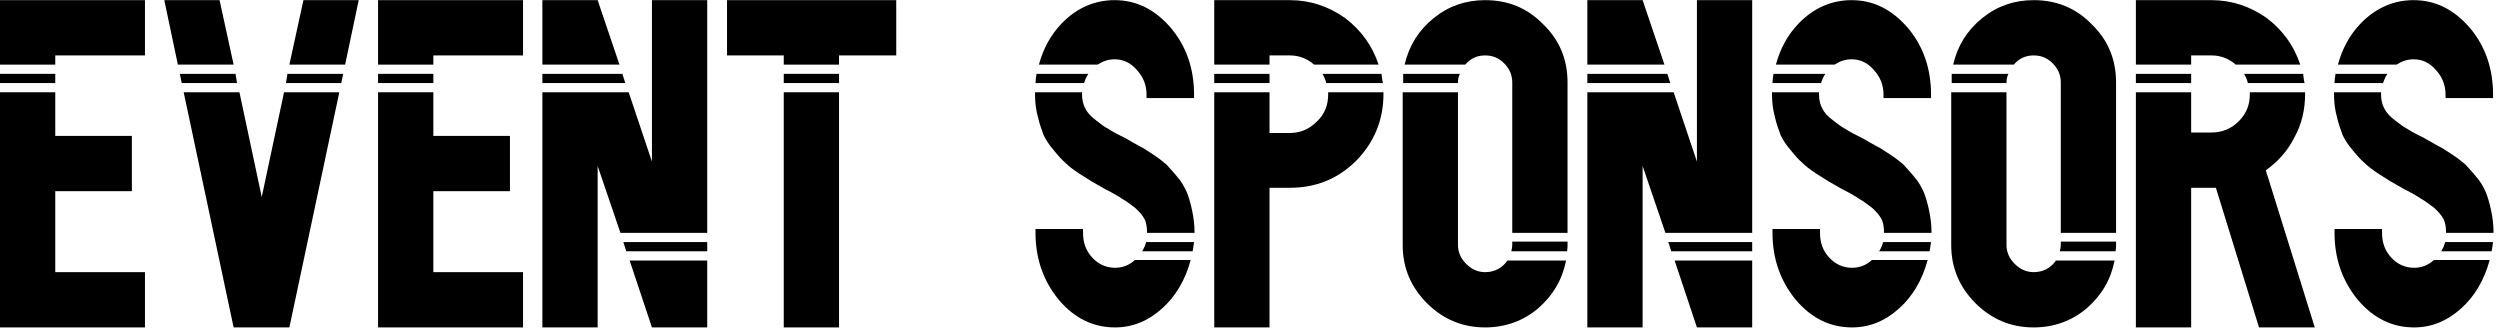 <?xml version="1.0" encoding="UTF-8" standalone="no"?>
<!DOCTYPE svg PUBLIC "-//W3C//DTD SVG 1.1//EN" "http://www.w3.org/Graphics/SVG/1.1/DTD/svg11.dtd">
<svg width="100%" height="100%" viewBox="0 0 330 44" version="1.1" xmlns="http://www.w3.org/2000/svg" xmlns:xlink="http://www.w3.org/1999/xlink" xml:space="preserve" xmlns:serif="http://www.serif.com/" style="fill-rule:evenodd;clip-rule:evenodd;stroke-linejoin:round;stroke-miterlimit:2;">
    <g transform="matrix(1,0,0,1,-20,-160)">
        <g transform="matrix(1,0,0,1,-62.541,-52.654)">
            <g transform="matrix(64,0,0,64,81.26,255.873)">
                <path d="M0.134,-0.504L0.02,-0.504L0.02,-0.523L0.134,-0.523L0.134,-0.504ZM0.02,-0.675L0.319,-0.675L0.319,-0.561L0.134,-0.561L0.134,-0.542L0.02,-0.542L0.02,-0.675ZM0.134,-0.281L0.134,-0.114L0.319,-0.114L0.319,-0L0.02,-0L0.02,-0.485L0.134,-0.485L0.134,-0.395L0.292,-0.395L0.292,-0.281L0.134,-0.281Z" style="fill-rule:nonzero;"/>
            </g>
            <g transform="matrix(64,0,0,64,102.947,255.873)">
                <path d="M0.271,-0.504L0.274,-0.523L0.389,-0.523L0.385,-0.504L0.271,-0.504ZM0.307,-0.675L0.421,-0.675L0.393,-0.542L0.278,-0.542L0.307,-0.675ZM0.221,-0.269L0.267,-0.485L0.381,-0.485L0.278,-0L0.163,-0L0.06,-0.485L0.175,-0.485L0.221,-0.269ZM0.167,-0.523L0.17,-0.504L0.056,-0.504L0.052,-0.523L0.167,-0.523ZM0.134,-0.675L0.163,-0.542L0.048,-0.542L0.02,-0.675L0.134,-0.675Z" style="fill-rule:nonzero;"/>
            </g>
            <g transform="matrix(64,0,0,64,131.166,255.873)">
                <path d="M0.134,-0.504L0.02,-0.504L0.02,-0.523L0.134,-0.523L0.134,-0.504ZM0.02,-0.675L0.319,-0.675L0.319,-0.561L0.134,-0.561L0.134,-0.542L0.02,-0.542L0.02,-0.675ZM0.134,-0.281L0.134,-0.114L0.319,-0.114L0.319,-0L0.02,-0L0.02,-0.485L0.134,-0.485L0.134,-0.395L0.292,-0.395L0.292,-0.281L0.134,-0.281Z" style="fill-rule:nonzero;"/>
            </g>
            <g transform="matrix(64,0,0,64,152.854,255.873)">
                <path d="M0.134,-0.675L0.179,-0.542L0.02,-0.542L0.02,-0.675L0.134,-0.675ZM0.185,-0.523L0.191,-0.504L0.02,-0.504L0.02,-0.523L0.185,-0.523ZM0.193,-0.157L0.187,-0.176L0.36,-0.176L0.36,-0.157L0.193,-0.157ZM0.246,-0L0.2,-0.138L0.36,-0.138L0.36,-0L0.246,-0ZM0.246,-0.675L0.36,-0.675L0.36,-0.195L0.181,-0.195L0.134,-0.333L0.134,-0L0.02,-0L0.02,-0.485L0.198,-0.485L0.246,-0.342L0.246,-0.675Z" style="fill-rule:nonzero;"/>
            </g>
            <g transform="matrix(64,0,0,64,177.229,255.873)">
                <path d="M0.251,-0.504L0.137,-0.504L0.137,-0.523L0.251,-0.523L0.251,-0.504ZM0.02,-0.675L0.369,-0.675L0.369,-0.561L0.251,-0.561L0.251,-0.542L0.137,-0.542L0.137,-0.561L0.02,-0.561L0.02,-0.675ZM0.251,-0L0.137,-0L0.137,-0.485L0.251,-0.485L0.251,-0Z" style="fill-rule:nonzero;"/>
            </g>
            <g transform="matrix(64,0,0,64,217.885,255.873)">
                <path d="M0.185,-0.123C0.2,-0.123 0.214,-0.128 0.226,-0.139L0.341,-0.139C0.33,-0.098 0.31,-0.064 0.282,-0.039C0.253,-0.013 0.221,-0 0.185,-0C0.14,-0 0.101,-0.019 0.069,-0.057C0.037,-0.096 0.021,-0.142 0.021,-0.195L0.021,-0.203L0.119,-0.203L0.119,-0.195C0.119,-0.175 0.125,-0.158 0.138,-0.144C0.151,-0.13 0.167,-0.123 0.185,-0.123ZM0.184,-0.553C0.171,-0.553 0.16,-0.549 0.149,-0.542L0.028,-0.542C0.037,-0.575 0.052,-0.603 0.075,-0.627C0.106,-0.659 0.143,-0.675 0.184,-0.675C0.229,-0.675 0.267,-0.656 0.3,-0.618C0.332,-0.58 0.348,-0.534 0.348,-0.48L0.348,-0.473L0.25,-0.473L0.25,-0.48C0.25,-0.5 0.243,-0.517 0.23,-0.531C0.217,-0.546 0.202,-0.553 0.184,-0.553ZM0.241,-0.157C0.245,-0.164 0.248,-0.17 0.249,-0.176L0.348,-0.176C0.347,-0.172 0.347,-0.166 0.345,-0.157L0.241,-0.157ZM0.13,-0.523C0.126,-0.517 0.123,-0.51 0.121,-0.504L0.021,-0.504C0.021,-0.509 0.022,-0.515 0.023,-0.523L0.13,-0.523ZM0.165,-0.285C0.153,-0.292 0.144,-0.297 0.137,-0.301C0.131,-0.305 0.121,-0.311 0.11,-0.318C0.098,-0.326 0.089,-0.333 0.082,-0.34C0.075,-0.346 0.067,-0.355 0.059,-0.365C0.05,-0.375 0.043,-0.386 0.038,-0.396C0.034,-0.407 0.029,-0.42 0.026,-0.434C0.022,-0.448 0.02,-0.464 0.02,-0.48L0.02,-0.485L0.117,-0.485L0.117,-0.48C0.117,-0.47 0.119,-0.46 0.124,-0.451C0.128,-0.443 0.135,-0.435 0.146,-0.427C0.156,-0.419 0.164,-0.413 0.172,-0.409C0.179,-0.404 0.191,-0.398 0.207,-0.39C0.219,-0.383 0.228,-0.378 0.235,-0.374C0.242,-0.371 0.251,-0.365 0.263,-0.357C0.274,-0.35 0.284,-0.342 0.291,-0.336C0.297,-0.329 0.305,-0.321 0.313,-0.311C0.322,-0.301 0.328,-0.29 0.333,-0.279C0.337,-0.269 0.341,-0.256 0.344,-0.241C0.347,-0.227 0.349,-0.212 0.349,-0.195L0.251,-0.195C0.251,-0.205 0.25,-0.215 0.246,-0.223C0.242,-0.231 0.235,-0.239 0.226,-0.247C0.216,-0.254 0.208,-0.261 0.2,-0.265C0.193,-0.27 0.181,-0.277 0.165,-0.285Z" style="fill-rule:nonzero;"/>
            </g>
            <g transform="matrix(64,0,0,64,241.541,255.873)">
                <path d="M0.251,-0.504C0.249,-0.512 0.246,-0.519 0.243,-0.523L0.365,-0.523C0.365,-0.521 0.367,-0.506 0.368,-0.504L0.251,-0.504ZM0.134,-0.561L0.134,-0.542L0.02,-0.542L0.02,-0.675L0.176,-0.675C0.218,-0.675 0.256,-0.662 0.29,-0.638C0.323,-0.613 0.346,-0.581 0.359,-0.542L0.226,-0.542C0.211,-0.555 0.194,-0.561 0.176,-0.561L0.134,-0.561ZM0.134,-0.504L0.02,-0.504L0.02,-0.523L0.134,-0.523L0.134,-0.504ZM0.369,-0.485L0.369,-0.481C0.369,-0.428 0.35,-0.382 0.313,-0.344C0.275,-0.306 0.229,-0.288 0.176,-0.288L0.134,-0.288L0.134,-0L0.02,-0L0.02,-0.485L0.134,-0.485L0.134,-0.401L0.176,-0.401C0.198,-0.401 0.216,-0.409 0.232,-0.425C0.248,-0.44 0.255,-0.459 0.255,-0.481C0.255,-0.482 0.255,-0.483 0.255,-0.483C0.255,-0.484 0.255,-0.485 0.255,-0.485L0.369,-0.485Z" style="fill-rule:nonzero;"/>
            </g>
            <g transform="matrix(64,0,0,64,266.416,255.873)">
                <path d="M0.19,-0.675C0.237,-0.675 0.277,-0.659 0.31,-0.625C0.344,-0.592 0.36,-0.552 0.36,-0.505L0.36,-0.195L0.246,-0.195L0.246,-0.505C0.246,-0.521 0.24,-0.534 0.229,-0.545C0.218,-0.556 0.205,-0.561 0.19,-0.561C0.174,-0.561 0.16,-0.555 0.149,-0.542L0.024,-0.542C0.033,-0.581 0.053,-0.613 0.084,-0.638C0.115,-0.663 0.15,-0.675 0.19,-0.675ZM0.19,-0.114C0.209,-0.114 0.225,-0.122 0.236,-0.138L0.357,-0.138C0.349,-0.098 0.33,-0.066 0.299,-0.039C0.268,-0.013 0.231,-0 0.19,-0C0.143,-0 0.103,-0.017 0.07,-0.05C0.037,-0.083 0.02,-0.123 0.02,-0.17L0.02,-0.485L0.134,-0.485L0.134,-0.17C0.134,-0.155 0.14,-0.142 0.151,-0.131C0.162,-0.12 0.175,-0.114 0.19,-0.114ZM0.246,-0.17L0.246,-0.177L0.36,-0.177L0.36,-0.17C0.36,-0.167 0.36,-0.163 0.359,-0.157L0.244,-0.157C0.245,-0.161 0.246,-0.166 0.246,-0.17ZM0.134,-0.505L0.134,-0.504L0.021,-0.504L0.021,-0.523L0.138,-0.523C0.135,-0.517 0.134,-0.511 0.134,-0.505Z" style="fill-rule:nonzero;"/>
            </g>
            <g transform="matrix(64,0,0,64,290.791,255.873)">
                <path d="M0.134,-0.675L0.179,-0.542L0.02,-0.542L0.02,-0.675L0.134,-0.675ZM0.185,-0.523L0.191,-0.504L0.02,-0.504L0.02,-0.523L0.185,-0.523ZM0.193,-0.157L0.187,-0.176L0.36,-0.176L0.36,-0.157L0.193,-0.157ZM0.246,-0L0.2,-0.138L0.36,-0.138L0.36,-0L0.246,-0ZM0.246,-0.675L0.36,-0.675L0.36,-0.195L0.181,-0.195L0.134,-0.333L0.134,-0L0.02,-0L0.02,-0.485L0.198,-0.485L0.246,-0.342L0.246,-0.675Z" style="fill-rule:nonzero;"/>
            </g>
            <g transform="matrix(64,0,0,64,315.166,255.873)">
                <path d="M0.185,-0.123C0.2,-0.123 0.214,-0.128 0.226,-0.139L0.341,-0.139C0.33,-0.098 0.31,-0.064 0.282,-0.039C0.253,-0.013 0.221,-0 0.185,-0C0.14,-0 0.101,-0.019 0.069,-0.057C0.037,-0.096 0.021,-0.142 0.021,-0.195L0.021,-0.203L0.119,-0.203L0.119,-0.195C0.119,-0.175 0.125,-0.158 0.138,-0.144C0.151,-0.13 0.167,-0.123 0.185,-0.123ZM0.184,-0.553C0.171,-0.553 0.16,-0.549 0.149,-0.542L0.028,-0.542C0.037,-0.575 0.052,-0.603 0.075,-0.627C0.106,-0.659 0.143,-0.675 0.184,-0.675C0.229,-0.675 0.267,-0.656 0.3,-0.618C0.332,-0.58 0.348,-0.534 0.348,-0.48L0.348,-0.473L0.25,-0.473L0.25,-0.48C0.25,-0.5 0.243,-0.517 0.23,-0.531C0.217,-0.546 0.202,-0.553 0.184,-0.553ZM0.241,-0.157C0.245,-0.164 0.248,-0.17 0.249,-0.176L0.348,-0.176C0.347,-0.172 0.347,-0.166 0.345,-0.157L0.241,-0.157ZM0.13,-0.523C0.126,-0.517 0.123,-0.51 0.121,-0.504L0.021,-0.504C0.021,-0.509 0.022,-0.515 0.023,-0.523L0.13,-0.523ZM0.165,-0.285C0.153,-0.292 0.144,-0.297 0.137,-0.301C0.131,-0.305 0.121,-0.311 0.11,-0.318C0.098,-0.326 0.089,-0.333 0.082,-0.34C0.075,-0.346 0.067,-0.355 0.059,-0.365C0.05,-0.375 0.043,-0.386 0.038,-0.396C0.034,-0.407 0.029,-0.42 0.026,-0.434C0.022,-0.448 0.02,-0.464 0.02,-0.48L0.02,-0.485L0.117,-0.485L0.117,-0.48C0.117,-0.47 0.119,-0.46 0.124,-0.451C0.128,-0.443 0.135,-0.435 0.146,-0.427C0.156,-0.419 0.164,-0.413 0.172,-0.409C0.179,-0.404 0.191,-0.398 0.207,-0.39C0.219,-0.383 0.228,-0.378 0.235,-0.374C0.242,-0.371 0.251,-0.365 0.263,-0.357C0.274,-0.35 0.284,-0.342 0.291,-0.336C0.297,-0.329 0.305,-0.321 0.313,-0.311C0.322,-0.301 0.328,-0.29 0.333,-0.279C0.337,-0.269 0.341,-0.256 0.344,-0.241C0.347,-0.227 0.349,-0.212 0.349,-0.195L0.251,-0.195C0.251,-0.205 0.25,-0.215 0.246,-0.223C0.242,-0.231 0.235,-0.239 0.226,-0.247C0.216,-0.254 0.208,-0.261 0.2,-0.265C0.193,-0.27 0.181,-0.277 0.165,-0.285Z" style="fill-rule:nonzero;"/>
            </g>
            <g transform="matrix(64,0,0,64,338.822,255.873)">
                <path d="M0.19,-0.675C0.237,-0.675 0.277,-0.659 0.31,-0.625C0.344,-0.592 0.36,-0.552 0.36,-0.505L0.36,-0.195L0.246,-0.195L0.246,-0.505C0.246,-0.521 0.24,-0.534 0.229,-0.545C0.218,-0.556 0.205,-0.561 0.19,-0.561C0.174,-0.561 0.16,-0.555 0.149,-0.542L0.024,-0.542C0.033,-0.581 0.053,-0.613 0.084,-0.638C0.115,-0.663 0.15,-0.675 0.19,-0.675ZM0.19,-0.114C0.209,-0.114 0.225,-0.122 0.236,-0.138L0.357,-0.138C0.349,-0.098 0.33,-0.066 0.299,-0.039C0.268,-0.013 0.231,-0 0.19,-0C0.143,-0 0.103,-0.017 0.07,-0.05C0.037,-0.083 0.02,-0.123 0.02,-0.17L0.02,-0.485L0.134,-0.485L0.134,-0.17C0.134,-0.155 0.14,-0.142 0.151,-0.131C0.162,-0.12 0.175,-0.114 0.19,-0.114ZM0.246,-0.17L0.246,-0.177L0.36,-0.177L0.36,-0.17C0.36,-0.167 0.36,-0.163 0.359,-0.157L0.244,-0.157C0.245,-0.161 0.246,-0.166 0.246,-0.17ZM0.134,-0.505L0.134,-0.504L0.021,-0.504L0.021,-0.523L0.138,-0.523C0.135,-0.517 0.134,-0.511 0.134,-0.505Z" style="fill-rule:nonzero;"/>
            </g>
            <g transform="matrix(64,0,0,64,363.197,255.873)">
                <path d="M0.134,-0.561L0.134,-0.542L0.02,-0.542L0.02,-0.675L0.176,-0.675C0.218,-0.675 0.256,-0.662 0.29,-0.638C0.323,-0.613 0.346,-0.581 0.359,-0.542L0.226,-0.542C0.211,-0.555 0.194,-0.561 0.176,-0.561L0.134,-0.561ZM0.251,-0.504C0.249,-0.512 0.246,-0.519 0.243,-0.523L0.365,-0.523C0.365,-0.521 0.367,-0.506 0.368,-0.504L0.251,-0.504ZM0.288,-0.324L0.389,-0L0.274,-0L0.185,-0.288L0.134,-0.288L0.134,-0L0.02,-0L0.02,-0.485L0.134,-0.485L0.134,-0.402L0.176,-0.402C0.198,-0.402 0.217,-0.41 0.232,-0.425C0.248,-0.441 0.255,-0.459 0.255,-0.481C0.255,-0.482 0.255,-0.483 0.255,-0.483C0.255,-0.484 0.255,-0.485 0.255,-0.485L0.369,-0.485L0.369,-0.481C0.369,-0.449 0.362,-0.419 0.347,-0.392C0.333,-0.364 0.313,-0.342 0.288,-0.324ZM0.134,-0.504L0.02,-0.504L0.02,-0.523L0.134,-0.523L0.134,-0.504Z" style="fill-rule:nonzero;"/>
            </g>
            <g transform="matrix(64,0,0,64,389.354,255.873)">
                <path d="M0.185,-0.123C0.2,-0.123 0.214,-0.128 0.226,-0.139L0.341,-0.139C0.33,-0.098 0.31,-0.064 0.282,-0.039C0.253,-0.013 0.221,-0 0.185,-0C0.14,-0 0.101,-0.019 0.069,-0.057C0.037,-0.096 0.021,-0.142 0.021,-0.195L0.021,-0.203L0.119,-0.203L0.119,-0.195C0.119,-0.175 0.125,-0.158 0.138,-0.144C0.151,-0.13 0.167,-0.123 0.185,-0.123ZM0.184,-0.553C0.171,-0.553 0.16,-0.549 0.149,-0.542L0.028,-0.542C0.037,-0.575 0.052,-0.603 0.075,-0.627C0.106,-0.659 0.143,-0.675 0.184,-0.675C0.229,-0.675 0.267,-0.656 0.3,-0.618C0.332,-0.58 0.348,-0.534 0.348,-0.48L0.348,-0.473L0.25,-0.473L0.25,-0.48C0.25,-0.5 0.243,-0.517 0.23,-0.531C0.217,-0.546 0.202,-0.553 0.184,-0.553ZM0.241,-0.157C0.245,-0.164 0.248,-0.17 0.249,-0.176L0.348,-0.176C0.347,-0.172 0.347,-0.166 0.345,-0.157L0.241,-0.157ZM0.13,-0.523C0.126,-0.517 0.123,-0.51 0.121,-0.504L0.021,-0.504C0.021,-0.509 0.022,-0.515 0.023,-0.523L0.13,-0.523ZM0.165,-0.285C0.153,-0.292 0.144,-0.297 0.137,-0.301C0.131,-0.305 0.121,-0.311 0.11,-0.318C0.098,-0.326 0.089,-0.333 0.082,-0.34C0.075,-0.346 0.067,-0.355 0.059,-0.365C0.05,-0.375 0.043,-0.386 0.038,-0.396C0.034,-0.407 0.029,-0.42 0.026,-0.434C0.022,-0.448 0.02,-0.464 0.02,-0.48L0.02,-0.485L0.117,-0.485L0.117,-0.48C0.117,-0.47 0.119,-0.46 0.124,-0.451C0.128,-0.443 0.135,-0.435 0.146,-0.427C0.156,-0.419 0.164,-0.413 0.172,-0.409C0.179,-0.404 0.191,-0.398 0.207,-0.39C0.219,-0.383 0.228,-0.378 0.235,-0.374C0.242,-0.371 0.251,-0.365 0.263,-0.357C0.274,-0.35 0.284,-0.342 0.291,-0.336C0.297,-0.329 0.305,-0.321 0.313,-0.311C0.322,-0.301 0.328,-0.29 0.333,-0.279C0.337,-0.269 0.341,-0.256 0.344,-0.241C0.347,-0.227 0.349,-0.212 0.349,-0.195L0.251,-0.195C0.251,-0.205 0.25,-0.215 0.246,-0.223C0.242,-0.231 0.235,-0.239 0.226,-0.247C0.216,-0.254 0.208,-0.261 0.2,-0.265C0.193,-0.27 0.181,-0.277 0.165,-0.285Z" style="fill-rule:nonzero;"/>
            </g>
        </g>
    </g>
</svg>

